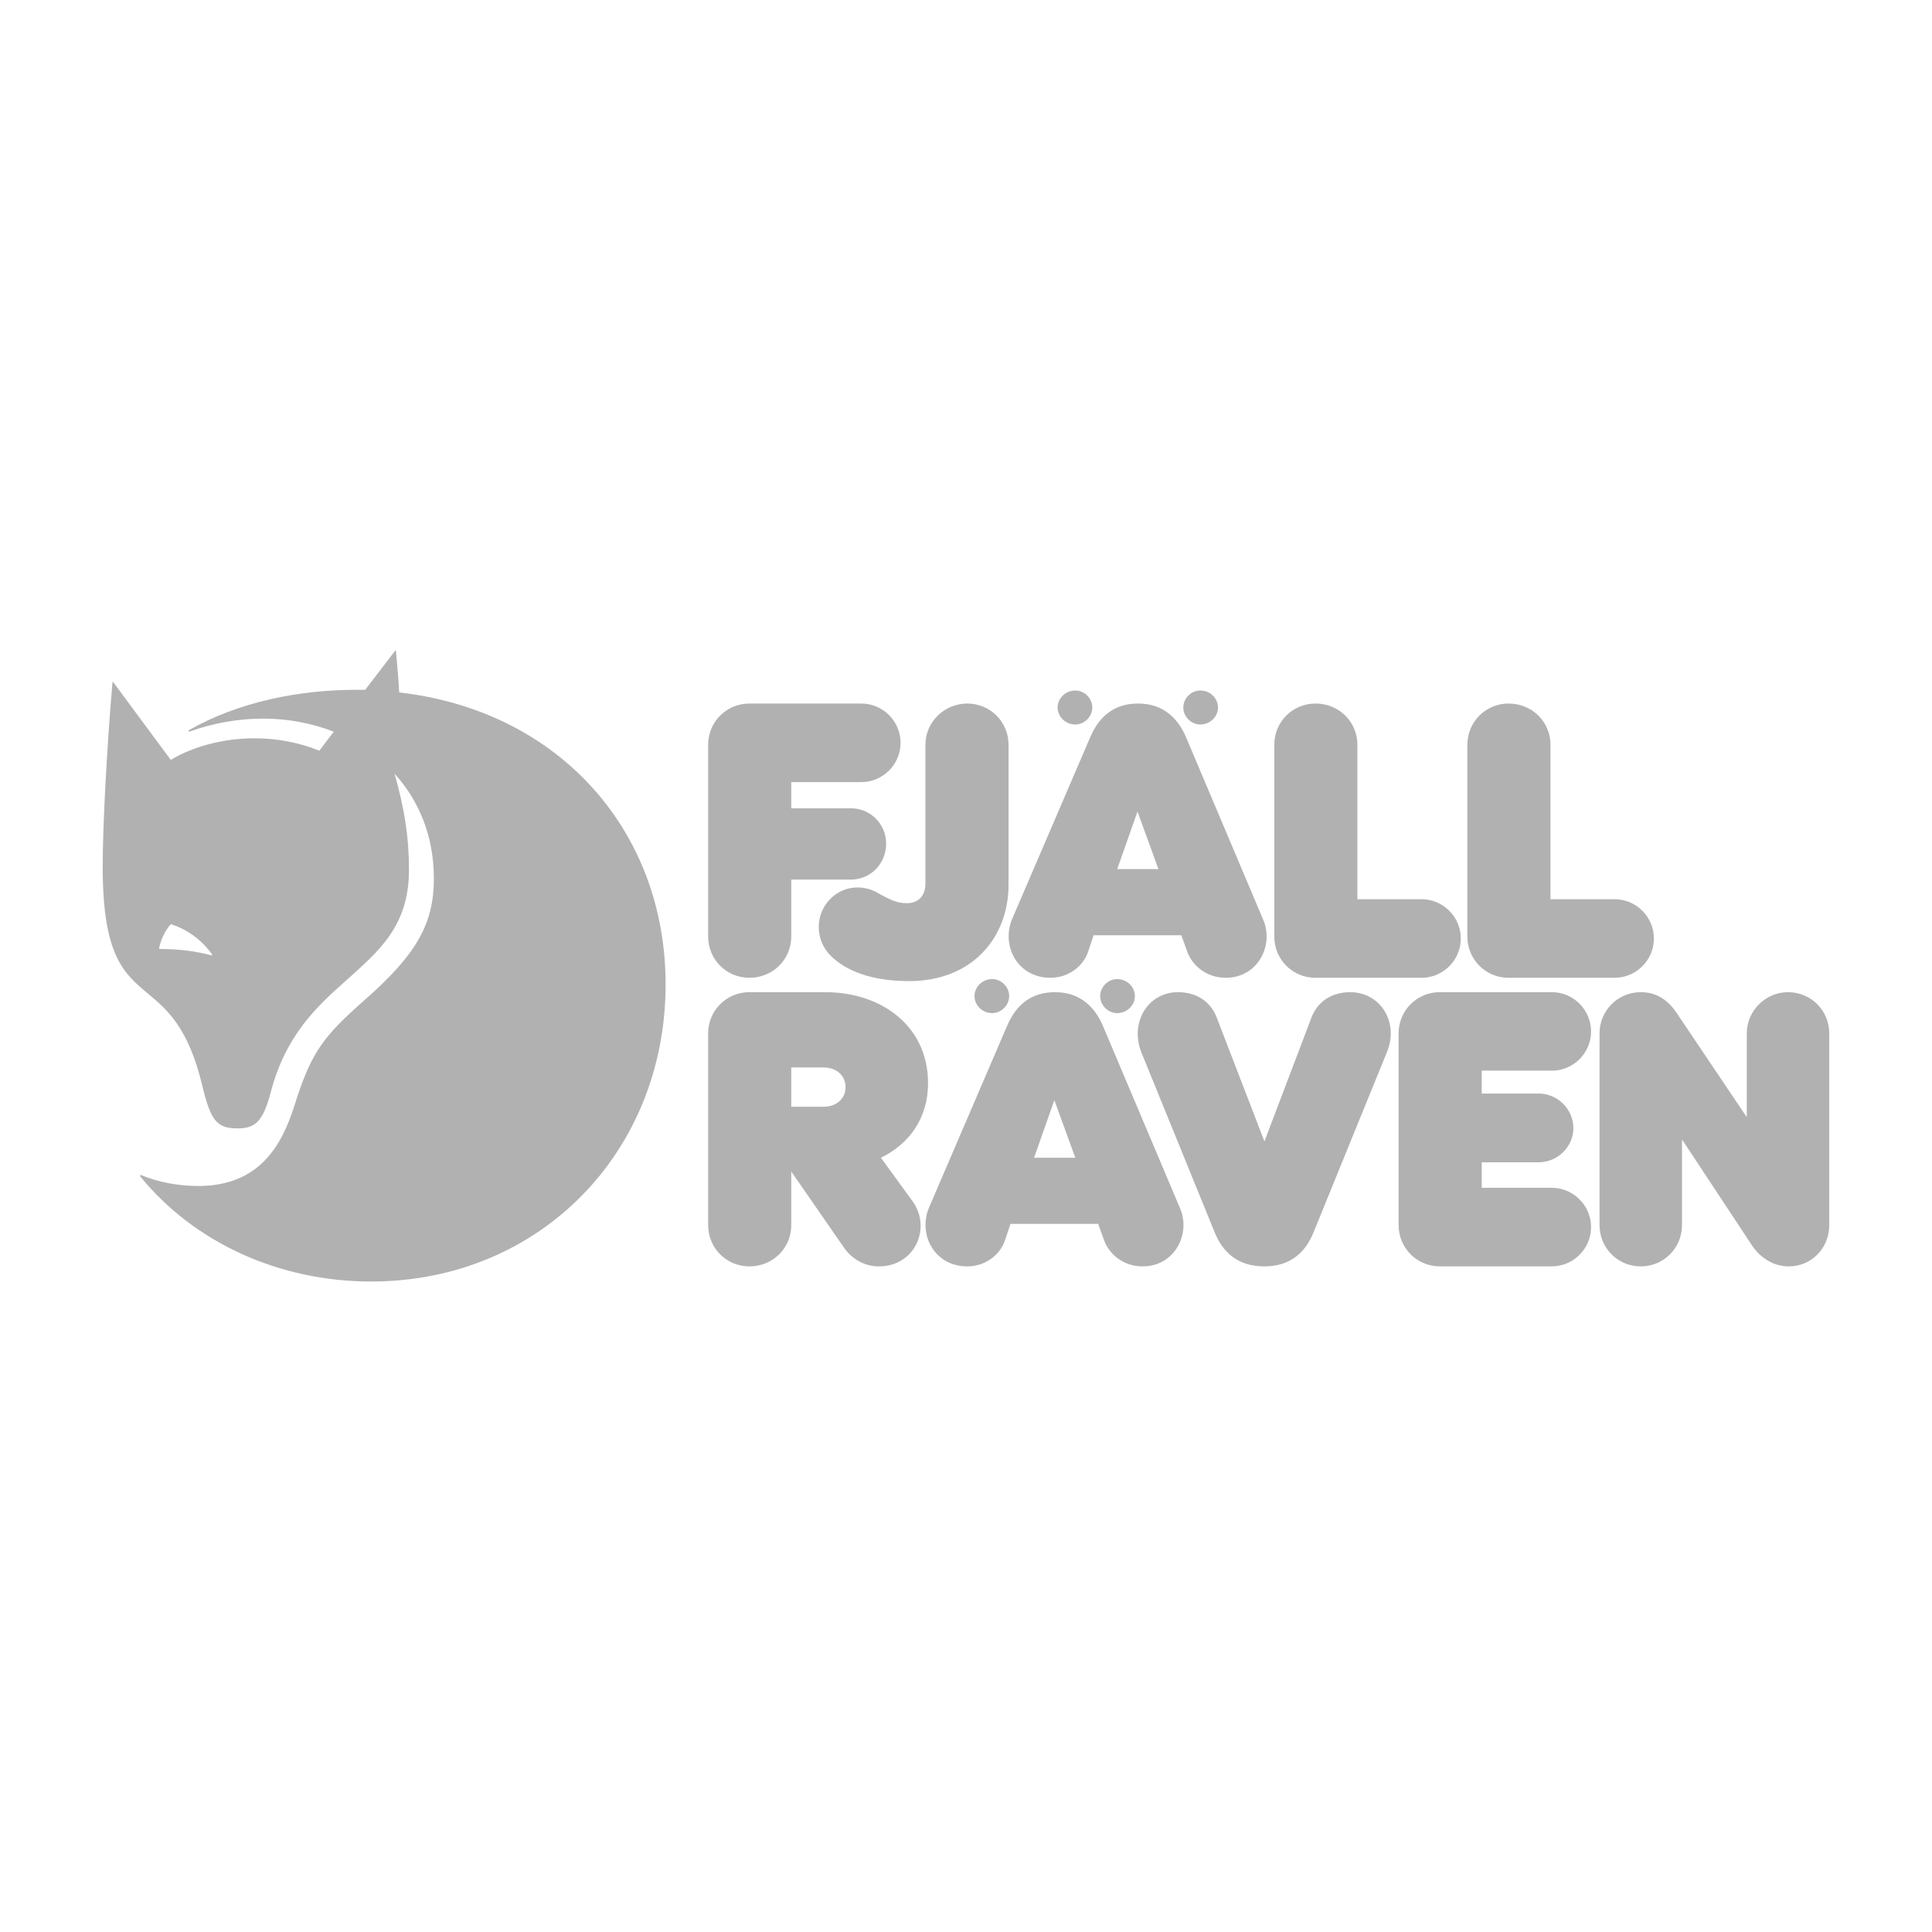 <?xml version="1.0" encoding="utf-8"?>
<!-- Generator: Adobe Illustrator 26.3.1, SVG Export Plug-In . SVG Version: 6.00 Build 0)  -->
<svg version="1.1" id="Warstwa_1" xmlns="http://www.w3.org/2000/svg" xmlns:xlink="http://www.w3.org/1999/xlink" x="0px" y="0px"
	 width="600px" height="600px" viewBox="0 0 600 600" style="enable-background:new 0 0 600 600;" xml:space="preserve">
<style type="text/css">
	.st0{fill:#B2B1B1;}
</style>
<path class="st0" d="M321.14,359.55l6.3-17.89l6.5,17.89H321.14z M245.73,331.51h9.96c4.47,0,6.91,2.85,6.91,6.1
	c0,3.25-2.44,6.1-6.91,6.1h-9.96V331.51z M555.29,308.13c-6.91,0-12.81,5.69-12.81,12.8v26.02l-21.75-32.32
	c-2.44-3.66-5.89-6.5-11.18-6.5c-7.11,0-12.8,5.69-12.8,12.8v59.56c0,7.11,5.69,12.8,12.8,12.8c7.12,0,12.81-5.69,12.81-12.8v-26.63
	l21.75,32.93c2.44,3.66,6.5,6.5,11.38,6.5c7.12,0,12.6-5.69,12.6-12.8v-59.56C568.1,313.82,562.41,308.13,555.29,308.13
	 M481.92,332.52c6.71,0,12.2-5.49,12.2-12.2c0-6.71-5.49-12.2-12.2-12.2h-34.76c-7.12,0-12.81,5.69-12.81,12.8v59.56
	c0,7.11,5.69,12.8,12.81,12.8h34.76c6.71,0,12.2-5.49,12.2-12.2c0-6.71-5.49-12.2-12.2-12.2h-21.75v-7.92h17.68
	c5.9,0,10.78-4.88,10.78-10.57c0-5.9-4.88-10.78-10.78-10.78h-17.68v-7.11H481.92z M419.31,308.13c-5.89,0-10.36,3.05-12.2,8.33
	l-14.43,38.01l-14.64-38.01c-1.83-5.28-6.3-8.33-12.2-8.33c-9.35,0-15.04,9.35-11.38,18.7l22.77,55.89
	c2.44,6.1,7.12,10.57,15.45,10.57c8.13,0,12.8-4.47,15.25-10.57l22.76-55.89C434.56,317.69,428.86,308.13,419.31,308.13
	 M342.48,318.5c-2.64-6.1-7.32-10.37-14.84-10.37c-7.73,0-12.2,4.27-14.84,10.37l-24.19,56.3c-3.66,8.33,1.42,18.49,11.79,18.49
	c5.28,0,10.16-3.25,11.79-8.33l1.62-4.88h27.24l1.83,5.08c1.62,4.47,6.1,8.13,11.99,8.13c9.96,0,15.04-10.16,11.59-18.09
	L342.48,318.5z M273.58,359.55c8.74-4.27,14.63-12.2,14.63-23.17c0-17.89-14.63-28.25-31.91-28.25h-23.58
	c-7.11,0-12.8,5.69-12.8,12.8v59.56c0,7.11,5.69,12.8,12.8,12.8c7.32,0,13.01-5.69,13.01-12.8v-16.67l16.47,23.78
	c2.64,3.66,6.5,5.69,10.77,5.69c11.18,0,16.47-11.99,10.37-20.32L273.58,359.55z M341.67,309.35c0,2.85,2.44,5.28,5.29,5.28
	c3.04,0,5.49-2.44,5.49-5.28c0-2.85-2.44-5.29-5.49-5.29C344.11,304.06,341.67,306.51,341.67,309.35 M308.13,304.06
	c-3.05,0-5.49,2.44-5.49,5.29c0,2.85,2.44,5.28,5.49,5.28c2.85,0,5.28-2.44,5.28-5.28C313.41,306.51,310.98,304.06,308.13,304.06
	 M65.85,296.75c-5.28-1.43-10.37-2.03-16.26-2.03l-0.2-0.2c0.61-3.04,2.03-5.69,3.66-7.52c5.08,1.63,9.35,4.67,12.8,9.35V296.75z
	 M346.96,269.91l6.3-17.88l6.5,17.88H346.96z M468.5,303.66h32.93c6.71,0,12.2-5.49,12.2-12.2c0-6.71-5.49-12.2-12.2-12.2h-19.92
	V231.3c0-7.12-5.69-12.81-13.01-12.81c-7.11,0-12.8,5.69-12.8,12.81v59.55C455.7,297.97,461.39,303.66,468.5,303.66 M408.54,303.66
	h32.93c6.71,0,12.2-5.49,12.2-12.2c0-6.71-5.49-12.2-12.2-12.2h-19.92V231.3c0-7.12-5.69-12.81-13.01-12.81
	c-7.12,0-12.8,5.69-12.8,12.81v59.55C395.74,297.97,401.42,303.66,408.54,303.66 M326.22,303.66c5.28,0,10.16-3.25,11.79-8.34
	l1.62-4.87h27.24l1.83,5.08c1.63,4.47,6.1,8.13,12,8.13c9.96,0,15.04-10.17,11.58-18.09l-23.98-56.71
	c-2.64-6.09-7.32-10.37-14.84-10.37c-7.73,0-12.2,4.27-14.84,10.37l-24.19,56.3C310.77,293.49,315.86,303.66,326.22,303.66
	 M266.26,275.61c-6.7,0-11.99,5.69-11.99,12.2c0,3.05,1.02,6.3,3.66,8.95c4.67,4.67,12.6,7.93,24.39,7.93
	c19.92,0,30.89-13.83,30.89-29.88V231.3c0-7.12-5.69-12.81-12.8-12.81c-7.11,0-13.01,5.69-13.01,12.81v43.09
	c0,4.06-2.44,6.1-5.69,6.1c-3.25,0-5.08-1.02-8.54-2.85C270.93,276.22,268.7,275.61,266.26,275.61 M232.72,303.66
	c7.32,0,13.01-5.69,13.01-12.81v-17.68h18.5c6.09,0,10.97-4.88,10.97-11.18c0-6.1-4.88-10.97-10.97-10.97h-18.5v-8.13h21.75
	c6.71,0,12.2-5.49,12.2-12.2c0-6.71-5.49-12.2-12.2-12.2h-34.76c-7.11,0-12.8,5.69-12.8,12.81v59.55
	C219.92,297.97,225.61,303.66,232.72,303.66 M372.77,225c3.05,0,5.49-2.44,5.49-5.28c0-2.85-2.44-5.28-5.49-5.28
	c-2.85,0-5.28,2.44-5.28,5.28C367.48,222.56,369.92,225,372.77,225 M333.94,225c2.85,0,5.29-2.44,5.29-5.28
	c0-2.85-2.44-5.28-5.29-5.28c-3.04,0-5.49,2.44-5.49,5.28C328.46,222.56,330.9,225,333.94,225 M123.98,215.04
	c-0.2-3.86-0.61-8.13-1.02-13.01h-0.2l-9.35,12.2h-2.85c-17.48,0-36.38,3.66-52.03,12.6l0.2,0.41c7.32-2.64,15.25-4.07,22.97-4.07
	s15.25,1.43,21.95,4.07l-4.48,5.9c-5.89-2.44-13.01-3.86-20.12-3.86c-9.76,0-19.31,2.64-26.02,6.71l-17.89-24.19h-0.2
	c-1.83,21.35-3.05,45.12-3.05,57.32c0,27.65,6.5,33.13,14.02,39.43c5.9,4.88,12.6,10.57,16.87,28.46
	c2.64,10.97,4.47,13.42,10.97,13.42c5.49,0,7.93-2.03,10.37-11.38c4.67-17.68,14.43-26.63,23.38-34.55
	c10.16-9.15,19.51-16.87,19.51-34.35c0-10.37-1.43-19.1-4.47-29.88c7.52,8.33,12.2,19.31,12.2,32.52c0,13.83-5.08,23.38-21.55,37.81
	c-12.6,11.18-16.46,15.85-21.74,32.72c-3.86,12.2-10.78,25-29.88,25c-5.69,0-12.2-1.02-17.88-3.46l-0.2,0.41
	c16.87,20.73,43.29,32.72,71.75,32.72c52.44,0,91.47-40.24,91.47-92.28C206.71,258.13,173.78,220.73,123.98,215.04"/>
<g>
</g>
<g>
</g>
<g>
</g>
<g>
</g>
<g>
</g>
<g>
</g>
</svg>
